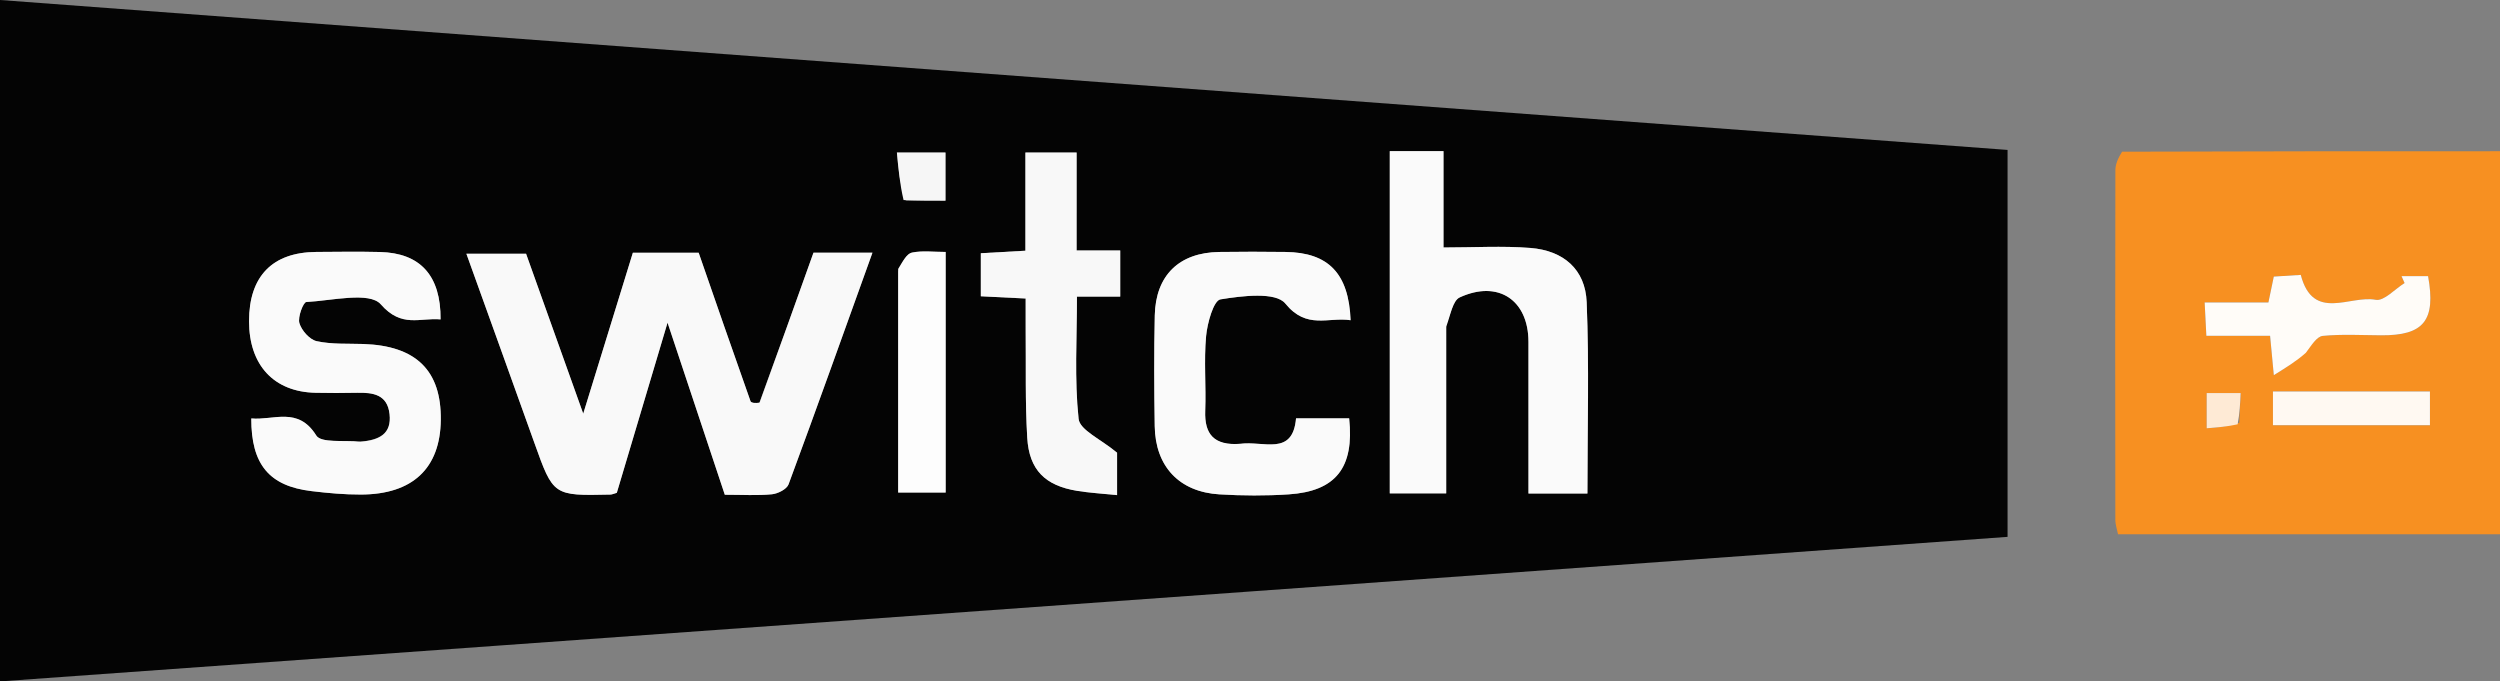 <?xml version="1.0" encoding="UTF-8" standalone="no"?>
<svg
   version="1.1"
   id="Layer_1"
   x="0px"
   y="0px"
   width="450.654"
   viewBox="0 0 450.654 122.828"
   enable-background="new 0 0 470 142"
   xml:space="preserve"
   sodipodi:docname="1541507650.svg"
   height="122.828"
   inkscape:version="1.3.2 (091e20e, 2023-11-25, custom)"
   xmlns:inkscape="http://www.inkscape.org/namespaces/inkscape"
   xmlns:sodipodi="http://sodipodi.sourceforge.net/DTD/sodipodi-0.dtd"
   xmlns="http://www.w3.org/2000/svg"
   xmlns:svg="http://www.w3.org/2000/svg"><rect x="0" y="0" width="450.654" height="122.828" fill="#808080" stroke="none"/><defs
   id="defs13" /><sodipodi:namedview
   id="namedview13"
   pagecolor="#ffffff"
   bordercolor="#000000"
   borderopacity="0.25"
   inkscape:showpageshadow="2"
   inkscape:pageopacity="0.0"
   inkscape:pagecheckerboard="0"
   inkscape:deskcolor="#d1d1d1"
   inkscape:zoom="2.8595745"
   inkscape:cx="224.15923"
   inkscape:cy="59.624256"
   inkscape:window-width="1920"
   inkscape:window-height="1849"
   inkscape:window-x="-8"
   inkscape:window-y="-8"
   inkscape:window-maximized="1"
   inkscape:current-layer="Layer_1" />

<path
   fill="#040404"
   opacity="1"
   stroke="none"
   d="M 89.355,116.412 C 59.374,118.547 29.863,120.675 0,122.828 0,81.798 0,41.252 0,0 c 120.661,9.011 241.162,18.01 361.886,27.026 0,23.317 0,46.244 0,69.749 C 271.224,103.317 180.524,109.861 89.355,116.412 M 136.773,72.886 c -0.512,-0.18 -1.371,-0.237 -1.485,-0.558 -3.157,-8.893 -6.238,-17.812 -9.348,-26.772 -3.971,0 -7.763,0 -11.86,0 -2.875,9.324 -5.738,18.607 -8.948,29.014 -3.738,-10.459 -7.047,-19.719 -10.304,-28.83 -3.701,0 -7.058,0 -10.759,0 4.185,11.634 8.24,22.854 12.255,34.089 3.411,9.546 3.39,9.556 13.709,9.322 0.316,-0.007 0.628,-0.167 1.152,-0.314 2.898,-9.72 5.83,-19.553 9.146,-30.675 3.779,11.355 7.056,21.204 10.323,31.022 3.181,0 5.855,0.173 8.488,-0.084 1.078,-0.105 2.678,-0.914 3.002,-1.788 5.114,-13.808 10.059,-27.678 15.124,-41.76 -3.781,0 -7.087,0 -10.629,0 -3.193,8.932 -6.369,17.814 -9.868,27.334 M 260.696,58.444 c 0.791,-1.664 1.159,-4.249 2.444,-4.839 6.944,-3.187 12.383,0.5 12.385,8.02 0.002,9.085 4.6e-4,18.17 4.6e-4,27.333 3.93,0 7.189,0 10.627,0 0,-11.65 0.33,-23.09 -0.136,-34.498 -0.241,-5.889 -4.154,-9.29 -10.138,-9.764 -5.056,-0.401 -10.17,-0.083 -15.671,-0.083 0,-5.522 0,-11.458 0,-17.366 -3.508,0 -6.595,0 -9.684,0 0,20.733 0,41.229 0,61.687 3.502,0 6.604,0 10.173,0 0,-10.018 0,-19.796 7.9e-4,-30.491 M 64.542,79.639 c -2.598,-0.326 -6.657,0.261 -7.532,-1.14 -3.287,-5.264 -7.66,-2.692 -11.713,-3.069 -0.022,8.305 3.232,12.186 10.854,13.099 2.962,0.355 5.957,0.631 8.936,0.62 9.307,-0.035 14.267,-4.741 14.373,-13.431 0.109,-8.927 -4.448,-13.393 -13.959,-13.709 -2.815,-0.094 -5.699,0.085 -8.41,-0.507 -1.267,-0.276 -2.73,-1.931 -3.12,-3.252 -0.328,-1.11 0.709,-3.778 1.246,-3.807 4.616,-0.247 11.391,-1.914 13.427,0.417 3.776,4.324 7.09,2.36 10.776,2.717 0.057,-7.92 -3.669,-11.975 -10.925,-12.149 -3.824,-0.092 -7.653,-0.041 -11.479,-0.012 -7.935,0.061 -12.13,4.398 -12.123,12.497 0.006,7.909 4.467,12.729 11.978,12.891 2.494,0.054 4.992,0.051 7.486,-0.003 2.87,-0.062 5.478,0.293 5.867,3.853 0.382,3.49 -1.736,4.72 -5.682,4.985 m 158.615,0.373 c -4.283,0.314 -6.061,-1.697 -5.899,-5.947 0.171,-4.488 -0.253,-9.015 0.156,-13.472 0.218,-2.376 1.355,-6.423 2.583,-6.625 3.9,-0.639 9.963,-1.387 11.693,0.745 3.866,4.763 7.751,2.388 11.773,3.01 -0.337,-8.469 -4.024,-12.196 -11.693,-12.302 -3.994,-0.055 -7.991,-0.056 -11.985,4.24e-4 -7.212,0.102 -11.462,4.192 -11.624,11.43 -0.149,6.655 -0.114,13.318 -0.01,19.975 0.114,7.263 4.424,11.854 11.672,12.291 4.146,0.25 8.335,0.273 12.478,-0.001 8.505,-0.563 11.845,-4.822 10.9,-13.71 -3.073,0 -6.173,0 -9.574,0 -0.594,6.927 -5.913,3.98 -10.47,4.606 m -29.088,-42.111 c 0,-3.447 0,-6.893 0,-10.403 -3.324,0 -6.08,0 -9.228,0 0,6.008 0,11.768 0,17.696 -2.952,0.166 -5.52,0.311 -8.038,0.452 0,2.831 0,5.248 0,7.759 2.72,0.135 5.162,0.257 8.082,0.402 0,2.043 -0.015,3.837 0.003,5.63 0.064,6.491 -0.101,12.995 0.282,19.467 0.345,5.818 3.241,8.636 8.993,9.575 2.261,0.369 4.561,0.495 7.203,0.769 0,-3.237 0,-6.141 0,-7.643 -2.899,-2.432 -6.719,-4.073 -6.936,-6.1 -0.766,-7.159 -0.298,-14.45 -0.298,-22.045 3.026,0 5.457,0 7.802,0 0,-2.924 0,-5.462 0,-8.313 -2.802,0 -5.237,0 -7.867,0 0,-2.304 0,-4.285 2.2e-4,-7.248 M 161.904,48.969 c 0,13.238 0,26.476 0,39.82 3.159,0 5.838,0 8.561,0 0,-14.588 0,-28.792 0,-43.37 -2.175,0 -4.192,-0.275 -6.072,0.115 -0.957,0.198 -1.667,1.591 -2.489,3.435 m 1.386,-12.799 c 2.289,0 4.577,0 7.143,0 0,-3.001 0,-5.734 0,-8.671 -2.808,0 -5.507,0 -8.756,0 0.281,3.016 0.534,5.738 1.613,8.671 z"
   id="path2" />
<path
   fill="#f79021"
   opacity="1"
   stroke="none"
   d="m 382.53,27.345 c 22.932,-0.084 45.389,-0.084 68.124,-0.084 0,23.239 0,45.99 0,69.041 -23.004,0 -45.775,0 -68.854,0 -0.15,-0.772 -0.484,-1.694 -0.485,-2.616 -0.03,-20.999 -0.035,-41.998 0.008,-62.997 0.002,-1.087 0.476,-2.173 1.207,-3.344 m 33.14,35.793 c 1.011,-0.905 1.956,-2.486 3.044,-2.59 3.466,-0.332 6.984,-0.13 10.481,-0.105 7.73,0.055 9.938,-2.655 8.494,-10.668 -1.575,0 -3.182,0 -4.789,0 0.185,0.417 0.369,0.833 0.554,1.25 -1.749,1.077 -3.72,3.305 -5.206,3.019 -4.627,-0.893 -11.285,4.024 -13.506,-4.489 -1.688,0.105 -3.281,0.204 -4.862,0.302 -0.332,1.592 -0.592,2.838 -0.974,4.669 -3.834,0 -7.552,0 -11.491,0 0.115,2.254 0.197,3.858 0.306,6.003 4.042,0 7.777,0 11.488,0 0.206,2.178 0.36,3.799 0.673,7.099 2.431,-1.512 4.102,-2.551 5.787,-4.49 m 2.201,7.427 c -2.626,0 -5.252,0 -8.145,0 0,2.27 0,4.02 0,6.088 9.544,0 18.913,0 28.298,0 0,-2.124 0,-3.881 0,-6.088 -6.578,0 -12.875,0 -20.153,-6.9e-5 m -14.219,5.633 c 0.083,-1.742 0.166,-3.485 0.254,-5.349 -2.413,0 -4.289,0 -6.126,0 0,2.241 0,4.111 0,6.353 2.057,-0.166 3.674,-0.296 5.871,-1.004 z"
   id="path3" />
<path
   fill="#f9f9f9"
   opacity="1"
   stroke="none"
   d="m 136.935,72.567 c 3.337,-9.201 6.513,-18.084 9.706,-27.016 3.542,0 6.848,0 10.629,0 -5.065,14.081 -10.01,27.952 -15.124,41.76 -0.324,0.874 -1.924,1.683 -3.002,1.788 -2.632,0.257 -5.307,0.084 -8.488,0.084 -3.267,-9.818 -6.545,-19.666 -10.323,-31.022 -3.316,11.123 -6.248,20.955 -9.146,30.675 -0.524,0.148 -0.836,0.307 -1.152,0.314 -10.319,0.234 -10.298,0.224 -13.709,-9.322 -4.015,-11.235 -8.07,-22.454 -12.255,-34.089 3.701,0 7.058,0 10.759,0 3.256,9.111 6.566,18.371 10.304,28.83 3.209,-10.407 6.072,-19.69 8.948,-29.014 4.096,0 7.889,0 11.86,0 3.109,8.959 6.191,17.879 9.348,26.772 0.114,0.321 0.973,0.378 1.647,0.239 z"
   id="path4" />
<path
   fill="#fafafa"
   opacity="1"
   stroke="none"
   d="m 260.695,58.902 c -3.9e-4,10.237 -3.9e-4,20.015 -3.9e-4,30.033 -3.568,0 -6.67,0 -10.173,0 0,-20.458 0,-40.954 0,-61.687 3.089,0 6.177,0 9.684,0 0,5.908 0,11.844 0,17.366 5.501,0 10.615,-0.318 15.671,0.083 5.983,0.474 9.897,3.876 10.138,9.764 0.466,11.408 0.136,22.848 0.136,34.498 -3.438,0 -6.697,0 -10.627,0 0,-9.163 0.002,-18.248 -4.6e-4,-27.333 -0.002,-7.521 -5.441,-11.208 -12.385,-8.02 -1.284,0.589 -1.653,3.175 -2.444,5.297 z"
   id="path5" />
<path
   fill="#fafafa"
   opacity="1"
   stroke="none"
   d="m 64.98,79.616 c 3.508,-0.242 5.626,-1.472 5.244,-4.962 -0.39,-3.559 -2.997,-3.915 -5.867,-3.853 -2.494,0.054 -4.992,0.057 -7.486,0.003 C 49.36,70.642 44.899,65.822 44.893,57.913 c -0.006,-8.099 4.188,-12.437 12.123,-12.497 3.826,-0.029 7.654,-0.08 11.479,0.012 7.256,0.174 10.981,4.229 10.925,12.149 -3.686,-0.357 -7,1.607 -10.776,-2.717 -2.036,-2.332 -8.811,-0.664 -13.427,-0.417 -0.537,0.029 -1.574,2.697 -1.246,3.807 0.39,1.321 1.853,2.976 3.12,3.252 2.712,0.591 5.595,0.413 8.41,0.507 9.511,0.316 14.068,4.782 13.959,13.709 -0.106,8.689 -5.066,13.396 -14.373,13.431 -2.979,0.011 -5.974,-0.265 -8.936,-0.62 -7.621,-0.913 -10.875,-4.794 -10.854,-13.099 4.053,0.377 8.427,-2.195 11.713,3.069 0.875,1.401 4.935,0.814 7.97,1.117 z"
   id="path6" />
<path
   fill="#fafafa"
   opacity="1"
   stroke="none"
   d="m 223.587,80.012 c 4.128,-0.626 9.446,2.321 10.04,-4.606 3.401,0 6.501,0 9.574,0 0.945,8.888 -2.395,13.147 -10.9,13.71 -4.143,0.274 -8.332,0.251 -12.478,0.001 -7.248,-0.437 -11.558,-5.028 -11.672,-12.291 -0.104,-6.657 -0.139,-13.32 0.01,-19.975 0.162,-7.239 4.412,-11.328 11.624,-11.43 3.994,-0.057 7.991,-0.056 11.985,-4.24e-4 7.668,0.106 11.356,3.834 11.693,12.302 -4.022,-0.622 -7.906,1.753 -11.773,-3.01 -1.731,-2.132 -7.793,-1.384 -11.693,-0.745 -1.229,0.201 -2.365,4.249 -2.583,6.625 -0.409,4.457 0.015,8.983 -0.156,13.472 -0.162,4.25 1.617,6.261 6.329,5.947 z"
   id="path7" />
<path
   fill="#f8f8f8"
   opacity="1"
   stroke="none"
   d="m 194.069,38.393 c -1.1e-4,2.472 -1.1e-4,4.453 -1.1e-4,6.757 2.63,0 5.064,0 7.867,0 0,2.85 0,5.389 0,8.313 -2.345,0 -4.776,0 -7.802,0 0,7.595 -0.468,14.886 0.298,22.045 0.217,2.027 4.037,3.668 6.936,6.1 0,1.501 0,4.405 0,7.643 -2.642,-0.274 -4.943,-0.4 -7.203,-0.769 -5.752,-0.938 -8.649,-3.756 -8.993,-9.575 -0.384,-6.472 -0.218,-12.977 -0.282,-19.467 -0.018,-1.794 -0.003,-3.588 -0.003,-5.63 -2.92,-0.145 -5.362,-0.267 -8.082,-0.402 0,-2.511 0,-4.928 0,-7.759 2.517,-0.142 5.086,-0.286 8.038,-0.452 0,-5.927 0,-11.688 0,-17.696 3.148,0 5.905,0 9.228,0 0,3.509 0,6.956 -1.1e-4,10.894 z"
   id="path8" />
<path
   fill="#fdfdfd"
   opacity="1"
   stroke="none"
   d="m 161.905,48.473 c 0.822,-1.349 1.532,-2.741 2.489,-2.94 1.879,-0.39 3.896,-0.115 6.072,-0.115 0,14.578 0,28.781 0,43.37 -2.723,0 -5.401,0 -8.561,0 0,-13.344 0,-26.582 7.1e-4,-40.316 z"
   id="path9" />
<path
   fill="#f6f6f6"
   opacity="1"
   stroke="none"
   d="m 162.878,36.064 c -0.666,-2.827 -0.919,-5.549 -1.2,-8.565 3.249,0 5.948,0 8.756,0 0,2.937 0,5.67 0,8.671 -2.566,0 -4.854,0 -7.556,-0.106 z"
   id="path10" />
<path
   fill="#fffcf8"
   opacity="1"
   stroke="none"
   d="m 415.663,63.588 c -1.678,1.489 -3.349,2.528 -5.78,4.04 -0.313,-3.301 -0.466,-4.922 -0.673,-7.099 -3.711,0 -7.446,0 -11.488,0 -0.109,-2.145 -0.191,-3.749 -0.306,-6.003 3.939,0 7.657,0 11.491,0 0.382,-1.831 0.642,-3.077 0.974,-4.669 1.581,-0.098 3.174,-0.197 4.862,-0.302 2.22,8.513 8.879,3.596 13.506,4.489 1.486,0.287 3.457,-1.941 5.206,-3.019 -0.185,-0.417 -0.369,-0.833 -0.554,-1.25 1.607,0 3.213,0 4.789,0 1.444,8.013 -0.764,10.723 -8.494,10.668 -3.498,-0.025 -7.016,-0.226 -10.481,0.105 -1.087,0.104 -2.033,1.685 -3.051,3.04 z"
   id="path11" />
<path
   fill="#fff9f2"
   opacity="1"
   stroke="none"
   d="m 418.361,70.565 c 6.787,3.1e-5 13.085,3.1e-5 19.663,3.1e-5 0,2.207 0,3.964 0,6.088 -9.385,0 -18.754,0 -28.298,0 0,-2.068 0,-3.819 0,-6.088 2.893,0 5.519,0 8.635,3.8e-5 z"
   id="path12" />
<path
   fill="#feead5"
   opacity="1"
   stroke="none"
   d="m 403.361,76.487 c -1.907,0.419 -3.524,0.549 -5.581,0.715 0,-2.242 0,-4.112 0,-6.353 1.837,0 3.712,0 6.126,0 -0.089,1.864 -0.171,3.607 -0.545,5.638 z"
   id="path13" />
</svg>
